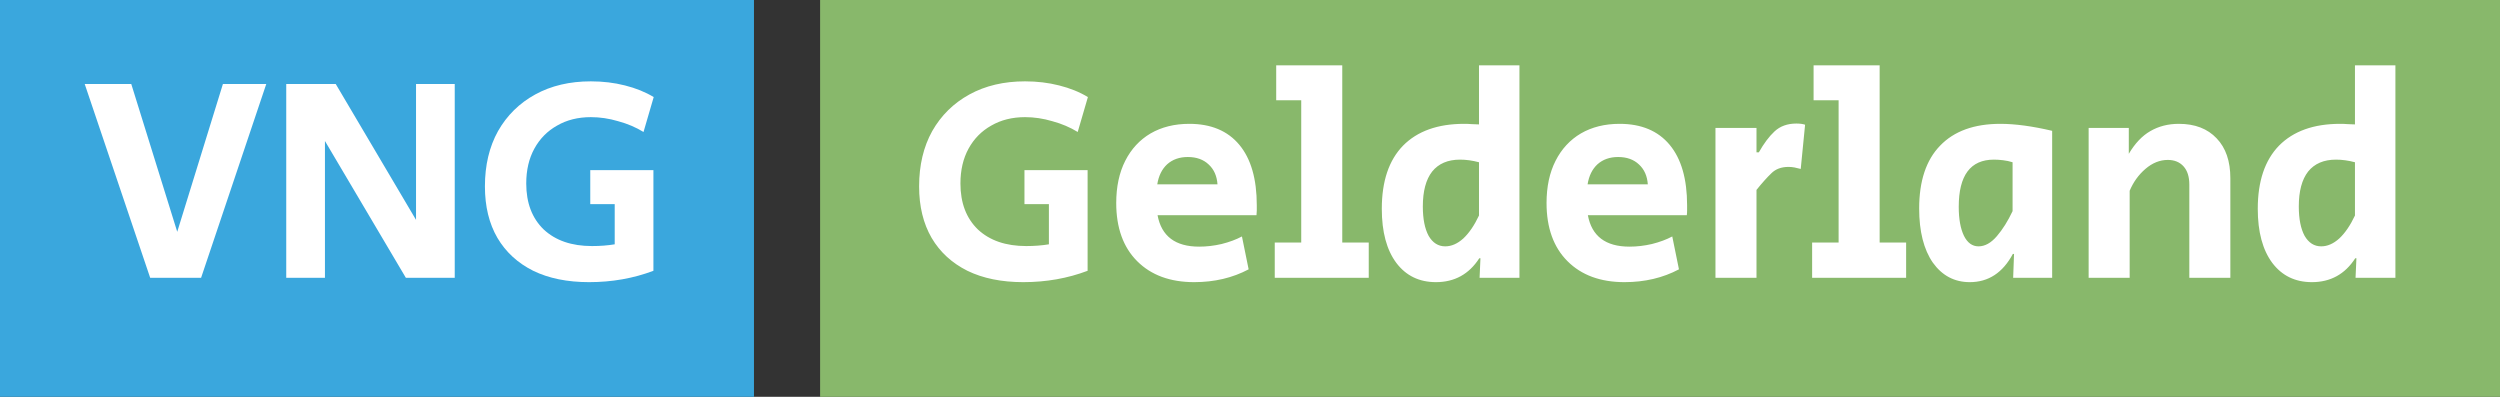 <svg width="189" height="30" viewBox="0 0 189 30" fill="none" xmlns="http://www.w3.org/2000/svg">
<rect x="0" y="0" width="189" height="30" fill="#333333" stroke="none"/>
<rect width="57" height="30" fill="#3AA7DD"/>
<path d="M11.353 21L6.403 6.348H9.923L13.399 17.524L16.853 6.348H20.131L15.203 21H11.353ZM21.64 21V6.348H25.38L31.452 16.622V6.348H34.378V21H30.682L24.566 10.66V21H21.64ZM44.536 21.33C42.893 21.33 41.485 21.044 40.312 20.472C39.139 19.885 38.237 19.057 37.606 17.986C36.975 16.901 36.66 15.603 36.66 14.092C36.66 12.493 36.99 11.1 37.65 9.912C38.325 8.724 39.263 7.8 40.466 7.14C41.669 6.48 43.069 6.15 44.668 6.15C45.577 6.15 46.435 6.253 47.242 6.458C48.063 6.663 48.789 6.957 49.42 7.338L48.65 9.978C48.078 9.626 47.44 9.355 46.736 9.164C46.047 8.959 45.357 8.856 44.668 8.856C43.7 8.856 42.849 9.069 42.116 9.494C41.383 9.905 40.811 10.484 40.4 11.232C39.989 11.98 39.784 12.86 39.784 13.872C39.784 15.339 40.224 16.497 41.104 17.348C41.999 18.184 43.216 18.602 44.756 18.602C45.372 18.602 45.944 18.558 46.472 18.47V15.434H44.624V12.86H49.398V20.472C47.887 21.044 46.267 21.33 44.536 21.33Z" fill="white"/>
<rect width="127" height="30" transform="translate(62)" fill="#8FC370" fill-opacity="0.92"/>
<path d="M77.361 21.33C75.719 21.33 74.311 21.044 73.137 20.472C71.964 19.885 71.062 19.057 70.431 17.986C69.801 16.901 69.485 15.603 69.485 14.092C69.485 12.493 69.815 11.1 70.475 9.912C71.15 8.724 72.089 7.8 73.291 7.14C74.494 6.48 75.895 6.15 77.493 6.15C78.403 6.15 79.261 6.253 80.067 6.458C80.889 6.663 81.615 6.957 82.245 7.338L81.475 9.978C80.903 9.626 80.265 9.355 79.561 9.164C78.872 8.959 78.183 8.856 77.493 8.856C76.525 8.856 75.675 9.069 74.941 9.494C74.208 9.905 73.636 10.484 73.225 11.232C72.815 11.98 72.609 12.86 72.609 13.872C72.609 15.339 73.049 16.497 73.929 17.348C74.824 18.184 76.041 18.602 77.581 18.602C78.197 18.602 78.769 18.558 79.297 18.47V15.434H77.449V12.86H82.223V20.472C80.713 21.044 79.092 21.33 77.361 21.33ZM90.283 21.33C88.465 21.33 87.027 20.802 85.971 19.746C84.915 18.69 84.387 17.223 84.387 15.346C84.387 14.114 84.615 13.051 85.069 12.156C85.524 11.261 86.162 10.572 86.983 10.088C87.819 9.604 88.794 9.362 89.909 9.362C91.552 9.362 92.813 9.89 93.693 10.946C94.573 12.002 95.013 13.527 95.013 15.522C95.013 15.654 95.013 15.786 95.013 15.918C95.013 16.035 95.006 16.153 94.991 16.27H87.511C87.805 17.854 88.853 18.646 90.657 18.646C91.215 18.646 91.779 18.58 92.351 18.448C92.938 18.301 93.451 18.111 93.891 17.876L94.397 20.362C93.18 21.007 91.808 21.33 90.283 21.33ZM87.489 13.938H92.043C91.999 13.307 91.779 12.809 91.383 12.442C90.987 12.061 90.459 11.87 89.799 11.87C89.168 11.87 88.648 12.053 88.237 12.42C87.841 12.787 87.592 13.293 87.489 13.938ZM96.371 21V18.338H98.373V7.58H96.481V4.94H101.475V18.338H103.477V21H96.371ZM108.556 21.33C107.294 21.33 106.297 20.846 105.564 19.878C104.83 18.895 104.464 17.531 104.464 15.786C104.464 13.703 104.999 12.112 106.07 11.012C107.155 9.912 108.695 9.362 110.69 9.362C110.895 9.362 111.086 9.369 111.262 9.384C111.438 9.384 111.621 9.391 111.812 9.406V4.94H114.87V21H111.856L111.922 19.526H111.834C111.056 20.729 109.964 21.33 108.556 21.33ZM109.26 18.624C109.729 18.624 110.184 18.426 110.624 18.03C111.064 17.619 111.46 17.04 111.812 16.292V12.266C111.313 12.134 110.836 12.068 110.382 12.068C109.458 12.068 108.754 12.369 108.27 12.97C107.8 13.571 107.566 14.451 107.566 15.61C107.566 16.549 107.712 17.289 108.006 17.832C108.314 18.36 108.732 18.624 109.26 18.624ZM122.815 21.33C120.996 21.33 119.559 20.802 118.503 19.746C117.447 18.69 116.919 17.223 116.919 15.346C116.919 14.114 117.146 13.051 117.601 12.156C118.056 11.261 118.694 10.572 119.515 10.088C120.351 9.604 121.326 9.362 122.441 9.362C124.084 9.362 125.345 9.89 126.225 10.946C127.105 12.002 127.545 13.527 127.545 15.522C127.545 15.654 127.545 15.786 127.545 15.918C127.545 16.035 127.538 16.153 127.523 16.27H120.043C120.336 17.854 121.385 18.646 123.189 18.646C123.746 18.646 124.311 18.58 124.883 18.448C125.47 18.301 125.983 18.111 126.423 17.876L126.929 20.362C125.712 21.007 124.34 21.33 122.815 21.33ZM120.021 13.938H124.575C124.531 13.307 124.311 12.809 123.915 12.442C123.519 12.061 122.991 11.87 122.331 11.87C121.7 11.87 121.18 12.053 120.769 12.42C120.373 12.787 120.124 13.293 120.021 13.938ZM129.689 21V9.67H132.791V11.518H132.967C133.349 10.843 133.745 10.315 134.155 9.934C134.581 9.538 135.131 9.34 135.805 9.34C136.069 9.34 136.289 9.369 136.465 9.428L136.135 12.772C135.974 12.728 135.82 12.691 135.673 12.662C135.527 12.633 135.373 12.618 135.211 12.618C134.669 12.618 134.236 12.779 133.913 13.102C133.591 13.41 133.217 13.828 132.791 14.356V21H129.689ZM136.997 21V18.338H138.999V7.58H137.107V4.94H142.101V18.338H144.103V21H136.997ZM148.917 21.33C147.759 21.33 146.827 20.839 146.123 19.856C145.434 18.859 145.089 17.495 145.089 15.764C145.089 13.681 145.617 12.097 146.673 11.012C147.729 9.912 149.247 9.362 151.227 9.362C152.342 9.362 153.647 9.538 155.143 9.89V21H152.195L152.261 19.196H152.173C151.411 20.619 150.325 21.33 148.917 21.33ZM149.577 18.624C150.061 18.624 150.523 18.367 150.963 17.854C151.403 17.341 151.799 16.71 152.151 15.962V12.266C151.917 12.193 151.675 12.141 151.425 12.112C151.176 12.083 150.949 12.068 150.743 12.068C148.969 12.068 148.081 13.256 148.081 15.632C148.081 16.556 148.213 17.289 148.477 17.832C148.741 18.36 149.108 18.624 149.577 18.624ZM157.901 21V9.67H160.937V11.628C161.407 10.836 161.949 10.264 162.565 9.912C163.196 9.545 163.915 9.362 164.721 9.362C165.939 9.362 166.892 9.729 167.581 10.462C168.271 11.181 168.615 12.185 168.615 13.476V21H165.513V13.96C165.513 13.359 165.367 12.897 165.073 12.574C164.78 12.251 164.384 12.09 163.885 12.09C163.284 12.09 162.719 12.317 162.191 12.772C161.678 13.212 161.282 13.762 161.003 14.422V21H157.901ZM174.779 21.33C173.518 21.33 172.521 20.846 171.787 19.878C171.054 18.895 170.687 17.531 170.687 15.786C170.687 13.703 171.223 12.112 172.293 11.012C173.379 9.912 174.919 9.362 176.913 9.362C177.119 9.362 177.309 9.369 177.485 9.384C177.661 9.384 177.845 9.391 178.035 9.406V4.94H181.093V21H178.079L178.145 19.526H178.057C177.28 20.729 176.187 21.33 174.779 21.33ZM175.483 18.624C175.953 18.624 176.407 18.426 176.847 18.03C177.287 17.619 177.683 17.04 178.035 16.292V12.266C177.537 12.134 177.06 12.068 176.605 12.068C175.681 12.068 174.977 12.369 174.493 12.97C174.024 13.571 173.789 14.451 173.789 15.61C173.789 16.549 173.936 17.289 174.229 17.832C174.537 18.36 174.955 18.624 175.483 18.624Z" fill="white"/>
</svg>
